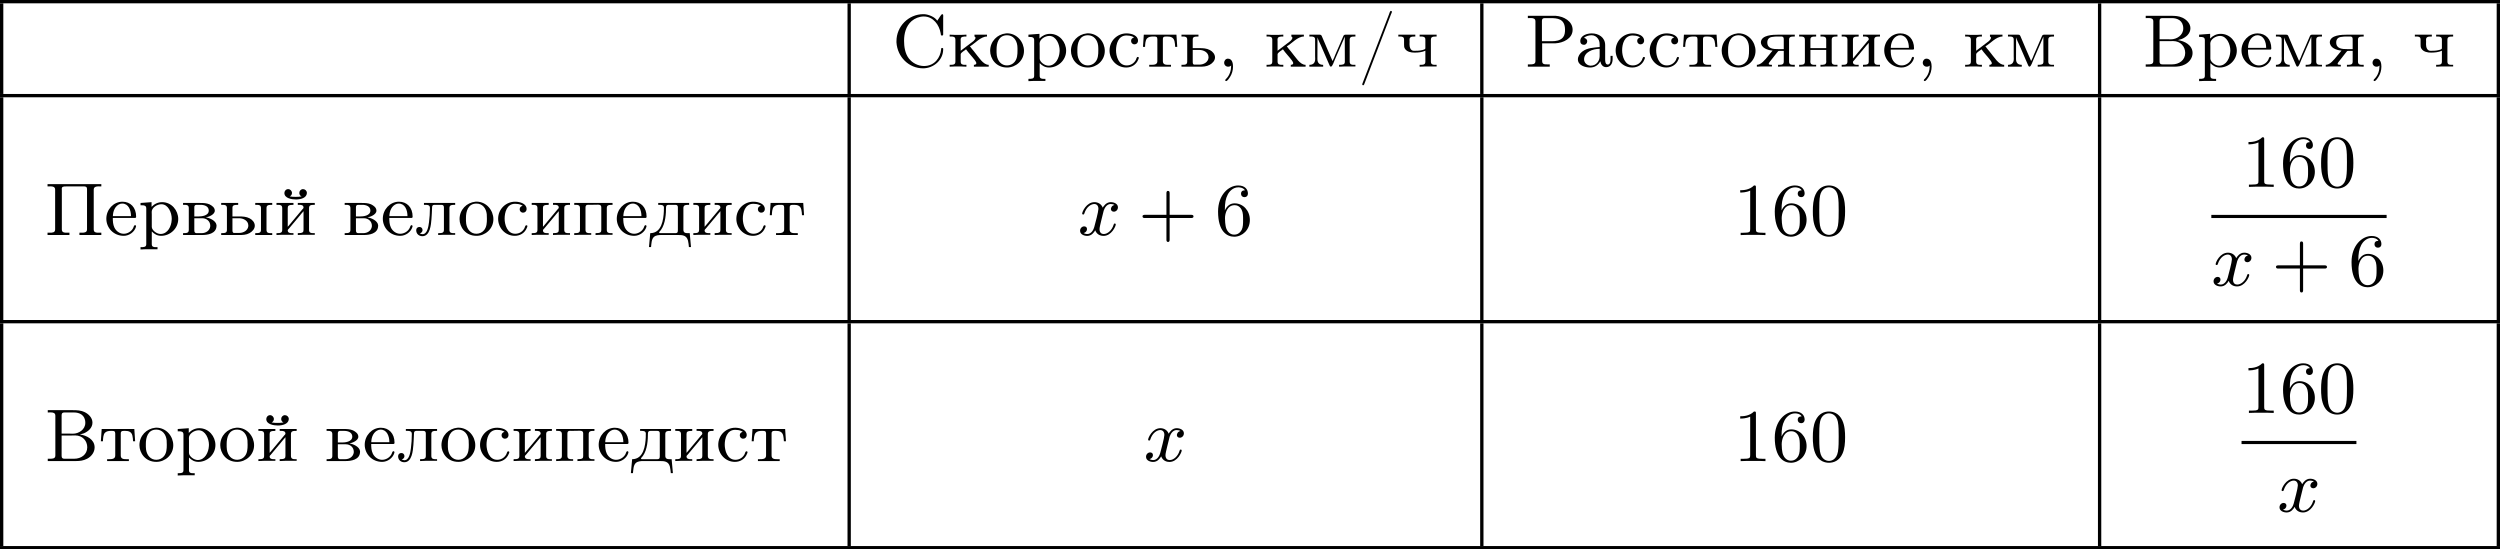 <?xml version='1.0' encoding='UTF-8'?>
<!-- This file was generated by dvisvgm 2.13.3 -->
<svg version='1.1' xmlns='http://www.w3.org/2000/svg' xmlns:xlink='http://www.w3.org/1999/xlink' width='601.701pt' height='132.221pt' viewBox='27.917 413.748 601.701 132.221'>
<defs>
<path id='g4-43' d='M6.33-2.053C6.456-2.053 6.644-2.053 6.644-2.242C6.644-2.439 6.474-2.439 6.33-2.439H3.775V-5.003C3.775-5.147 3.775-5.317 3.578-5.317C3.389-5.317 3.389-5.129 3.389-5.003V-2.439H.825C.699-2.439 .511-2.439 .511-2.251C.511-2.053 .681-2.053 .825-2.053H3.389V.511C3.389 .655 3.389 .825 3.587 .825C3.775 .825 3.775 .637 3.775 .511V-2.053H6.33Z'/>
<path id='g4-48' d='M4.241-2.869C4.241-3.47 4.214-4.241 3.9-4.914C3.506-5.756 2.824-5.972 2.304-5.972C1.766-5.972 1.085-5.756 .69-4.896C.403-4.277 .359-3.551 .359-2.869C.359-2.286 .377-1.417 .762-.708C1.184 .054 1.883 .197 2.295 .197C2.878 .197 3.542-.054 3.918-.879C4.187-1.479 4.241-2.152 4.241-2.869ZM2.304-.027C2.035-.027 1.39-.152 1.219-1.166C1.13-1.695 1.13-2.466 1.13-2.977C1.13-3.587 1.13-4.295 1.237-4.788C1.417-5.586 1.991-5.747 2.295-5.747C2.636-5.747 3.201-5.568 3.371-4.734C3.47-4.241 3.47-3.542 3.47-2.977C3.47-2.421 3.47-1.668 3.38-1.139C3.192-.117 2.529-.027 2.304-.027Z'/>
<path id='g4-49' d='M2.726-5.73C2.726-5.954 2.717-5.972 2.493-5.972C1.937-5.398 1.112-5.398 .834-5.398V-5.12C1.004-5.12 1.551-5.12 2.035-5.353V-.717C2.035-.386 2.008-.278 1.175-.278H.888V0C1.21-.027 2.008-.027 2.376-.027S3.551-.027 3.873 0V-.278H3.587C2.753-.278 2.726-.386 2.726-.717V-5.73Z'/>
<path id='g4-54' d='M1.201-2.968C1.201-3.882 1.3-4.394 1.542-4.86C1.722-5.227 2.161-5.747 2.824-5.747C3.004-5.747 3.416-5.712 3.622-5.389C3.291-5.389 3.147-5.218 3.147-4.976C3.147-4.743 3.309-4.564 3.56-4.564S3.981-4.725 3.981-4.994C3.981-5.496 3.622-5.972 2.806-5.972C1.65-5.972 .386-4.833 .386-2.833C.386-.403 1.479 .197 2.322 .197C3.318 .197 4.214-.637 4.214-1.82C4.214-2.959 3.389-3.82 2.376-3.82C1.838-3.82 1.453-3.506 1.201-2.968ZM2.313-.054C1.802-.054 1.506-.475 1.399-.735C1.228-1.139 1.219-1.883 1.219-2.026C1.219-2.627 1.497-3.596 2.358-3.596C2.502-3.596 2.941-3.596 3.228-3.04C3.398-2.699 3.398-2.26 3.398-1.829S3.398-.959 3.228-.628C2.95-.117 2.555-.054 2.313-.054Z'/>
<path id='g3-44' d='M1.632-.152C1.632 .448 1.462 1.022 1.013 1.47C.977 1.506 .915 1.56 .915 1.614C.915 1.677 .977 1.722 1.022 1.722C1.175 1.722 1.39 1.399 1.497 1.228C1.731 .861 1.856 .421 1.856-.018C1.856-.403 1.766-.977 1.237-.977C.968-.977 .789-.717 .789-.493C.789-.224 .995-.009 1.264-.009C1.408-.009 1.533-.054 1.632-.152Z'/>
<path id='g3-47' d='M3.945-6.725C3.847-6.689 3.784-6.438 3.73-6.294C2.69-3.524 1.596-.798 .556 1.973C.538 2.017 .52 2.062 .511 2.107C.511 2.17 .556 2.224 .619 2.224H.637C.699 2.224 .726 2.161 .753 2.107L.888 1.757C1.901-.95 2.977-3.64 3.99-6.348C4.035-6.429 4.089-6.554 4.089-6.626C4.08-6.689 4.026-6.725 3.972-6.725H3.945Z'/>
<path id='g3-194' d='M.368-6.133V-5.855C.475-5.855 .592-5.864 .708-5.864C1.013-5.864 1.282-5.81 1.282-5.461V-.681C1.282-.296 .959-.287 .619-.287H.368V-.009H3.766C4.241-.009 4.671-.063 5.102-.287C5.613-.547 6.007-1.067 6.007-1.65C6.007-2.609 5.048-3.093 4.232-3.21C4.394-3.255 4.555-3.291 4.707-3.344C5.236-3.569 5.747-3.999 5.747-4.636C5.747-5.218 5.272-5.685 4.779-5.909C4.34-6.115 3.873-6.133 3.398-6.133H.368ZM2.035-3.084H3.255C3.389-3.084 3.533-3.093 3.667-3.093C4.564-3.093 5.12-2.43 5.12-1.668C5.12-.798 4.394-.287 3.542-.287H2.376C2.134-.287 2.035-.386 2.035-.628V-3.084ZM2.035-3.309V-5.523C2.035-5.756 2.134-5.855 2.367-5.855H3.533C4.151-5.855 4.887-5.577 4.887-4.609C4.887-3.802 4.107-3.3 3.389-3.3C3.273-3.3 3.165-3.309 3.058-3.309H2.035Z'/>
<path id='g3-207' d='M.341-6.133V-5.855C.448-5.855 .565-5.864 .681-5.864C.986-5.864 1.255-5.81 1.255-5.461V-.681C1.255-.296 .933-.287 .592-.287H.341V-.009H2.977V-.287H2.627C2.34-.287 2.062-.314 2.062-.681V-5.389C2.062-5.443 2.053-5.496 2.053-5.55C2.053-5.828 2.233-5.855 2.546-5.855H4.779C4.958-5.837 5.093-5.801 5.093-5.541V-.69C5.093-.323 4.797-.287 4.474-.287H4.178V-.009H6.814V-.287H6.465C6.178-.287 5.9-.314 5.9-.681V-5.461C5.9-5.81 6.196-5.864 6.492-5.864C6.599-5.864 6.716-5.855 6.814-5.855V-6.133H.341Z'/>
<path id='g3-208' d='M.359-6.133V-5.855C.466-5.855 .583-5.864 .699-5.864C1.004-5.864 1.273-5.81 1.273-5.461V-.681C1.273-.296 .95-.287 .61-.287H.359V-.009H2.995V-.287H2.69C2.295-.287 2.08-.323 2.08-.699V-2.824H3.703C4.582-2.869 5.747-3.38 5.747-4.456C5.747-5.478 4.68-6.07 3.703-6.133H.359ZM2.053-3.075V-5.514C2.053-5.747 2.143-5.855 2.385-5.855H3.075C3.865-5.855 4.833-5.81 4.833-4.456C4.833-4.151 4.797-3.784 4.591-3.542C4.268-3.147 3.73-3.075 3.246-3.075H2.053Z'/>
<path id='g3-209' d='M5.416-5.541C5.165-5.963 4.429-6.294 3.847-6.33H3.748C1.964-6.33 .511-4.86 .511-3.075V-2.923C.628-1.175 2.008 .188 3.712 .188C4.958 .188 6.133-.789 6.133-2.098V-2.17C6.124-2.233 6.061-2.268 5.999-2.268C5.918-2.268 5.882-2.206 5.882-2.125V-2.062C5.792-1.148 5.138-.09 3.82-.09C3.12-.09 2.421-.448 1.991-1.013C1.542-1.596 1.426-2.43 1.426-3.12C1.426-4.008 1.65-4.896 2.331-5.496C2.726-5.837 3.264-6.052 3.793-6.052C4.949-6.052 5.649-5.039 5.828-4.044C5.846-3.927 5.828-3.757 5.981-3.757C6.115-3.757 6.133-3.829 6.133-3.909V-5.9C6.133-5.972 6.142-6.043 6.142-6.124C6.142-6.214 6.133-6.33 6.025-6.33C5.873-6.33 5.631-5.801 5.416-5.541Z'/>
<path id='g3-224' d='M1.094-3.479C1.336-3.703 1.704-3.793 2.026-3.793S2.627-3.622 2.806-3.353C2.977-3.102 2.986-2.824 2.986-2.537V-2.376C2.251-2.295 1.515-2.295 .897-1.829C.601-1.605 .368-1.255 .368-.888C.368-.161 1.246 .09 1.838 .09C2.394 .09 2.806-.188 3.067-.655C3.138-.287 3.353 .045 3.766 .045C4.304 .045 4.546-.412 4.546-.906V-1.309H4.295V-.861C4.295-.61 4.241-.269 3.963-.269C3.667-.269 3.649-.664 3.649-.861V-2.609C3.649-3.551 2.842-4.017 2.044-4.017C1.488-4.017 .655-3.784 .655-3.075C.655-2.833 .798-2.645 1.121-2.645C1.345-2.654 1.488-2.86 1.488-3.067C1.488-3.309 1.3-3.434 1.094-3.479ZM2.986-2.161V-1.273C2.986-.664 2.546-.134 1.928-.134H1.856C1.435-.179 1.112-.493 1.112-.897C1.112-1.748 2.134-2.161 2.986-2.161Z'/>
<path id='g3-226' d='M.269-3.865V-3.64H.466C.735-3.64 .959-3.604 .959-3.237V-.637C.959-.26 .744-.233 .269-.233V-.009H2.573C3.165-.009 4.295-.134 4.295-1.139V-1.201C4.223-1.766 3.398-2.08 3.04-2.125V-2.143C3.255-2.161 4.08-2.43 4.089-2.932C4.089-3.318 3.757-3.542 3.443-3.703C3.084-3.856 2.699-3.865 2.322-3.865H.269ZM1.623-2.026H2.582C3.111-2.026 3.542-1.659 3.542-1.13V-1.058C3.488-.529 3.004-.233 2.511-.233H1.865C1.677-.26 1.623-.35 1.623-.619V-2.026ZM1.623-2.242V-3.327C1.623-3.488 1.659-3.613 1.847-3.64H2.394C2.833-3.64 3.362-3.47 3.362-2.95C3.362-2.295 2.43-2.242 2.143-2.242H1.623Z'/>
<path id='g3-228' d='M1.139-3.865V-3.64H1.309C1.569-3.64 1.829-3.613 1.829-3.291C1.829-3.237 1.829-3.192 1.82-3.147V-2.896C1.775-1.847 1.56-.233 .179-.233L.027 1.444H.278C.323 1.031 .323 .502 .619 .224C.861 .009 1.21-.009 1.515-.009H3.551C4.044-.009 4.555 .018 4.725 .672C4.788 .924 4.806 1.184 4.833 1.444H5.084L4.932-.233H4.716C4.42-.233 4.169-.269 4.169-.646V-3.237C4.169-3.613 4.385-3.64 4.86-3.64V-3.865H1.139ZM3.497-.466C3.497-.269 3.344-.233 3.192-.233H1.363C1.318-.233 1.246-.251 1.246-.314C1.246-.386 1.399-.52 1.47-.619C2.026-1.399 2.08-2.6 2.08-3.327C2.08-3.542 2.17-3.64 2.385-3.64H3.21C3.416-3.64 3.506-3.542 3.506-3.335V-.61C3.506-.565 3.506-.511 3.497-.466Z'/>
<path id='g3-229' d='M1.031-2.062H3.685C3.793-2.062 3.838-2.116 3.838-2.215C3.838-3.335 3.147-4.017 2.197-4.017C1.103-4.017 .251-3.067 .251-1.973C.251-.87 1.121 .09 2.349 .09C2.986 .09 3.631-.359 3.811-.977C3.82-1.004 3.829-1.04 3.829-1.076C3.829-1.139 3.784-1.193 3.712-1.193C3.551-1.193 3.542-.924 3.452-.798C3.237-.421 2.798-.161 2.358-.161H2.295C1.829-.179 1.417-.493 1.219-.915C1.049-1.273 1.031-1.677 1.031-2.062ZM1.04-2.277C1.049-2.869 1.3-3.56 1.946-3.766C2.017-3.784 2.089-3.793 2.161-3.793C2.932-3.793 3.219-2.995 3.219-2.277H1.04Z'/>
<path id='g3-232' d='M.251-3.865V-3.64H.448C.717-3.64 .941-3.604 .941-3.237V-.637C.941-.26 .726-.233 .251-.233V-.009L.888-.036H2.295V-.233H2.125C1.874-.233 1.605-.26 1.605-.574C1.614-.655 1.695-.726 1.748-.78C2.134-1.255 2.546-1.731 2.941-2.206C3.129-2.43 3.309-2.663 3.506-2.878V-.619C3.506-.341 3.407-.233 2.815-.233V-.009L3.452-.036H4.86V-.233H4.663C4.394-.233 4.169-.269 4.169-.637V-3.237C4.169-3.613 4.385-3.64 4.86-3.64V-3.865H2.815V-3.64H2.986C3.237-3.64 3.506-3.613 3.506-3.3C3.497-3.219 3.416-3.147 3.362-3.093C2.977-2.618 2.564-2.143 2.17-1.668C1.982-1.444 1.802-1.21 1.605-.995V-3.255C1.605-3.533 1.704-3.64 2.295-3.64V-3.865H.251Z'/>
<path id='g3-233' d='M.251-3.865V-3.64H.448C.717-3.64 .941-3.604 .941-3.237V-.637C.941-.26 .726-.233 .251-.233V-.009L.888-.036H2.295V-.233H2.125C1.874-.233 1.605-.26 1.605-.574C1.614-.655 1.695-.726 1.748-.78C2.134-1.255 2.546-1.731 2.941-2.206C3.129-2.43 3.309-2.663 3.506-2.878V-.619C3.506-.341 3.407-.233 2.815-.233V-.009L3.452-.036H4.86V-.233H4.663C4.394-.233 4.169-.269 4.169-.637V-3.237C4.169-3.613 4.385-3.64 4.86-3.64V-3.865H2.815V-3.64H2.986C3.237-3.64 3.506-3.613 3.506-3.3C3.497-3.219 3.416-3.147 3.362-3.093C2.977-2.618 2.564-2.143 2.17-1.668C1.982-1.444 1.802-1.21 1.605-.995V-3.255C1.605-3.533 1.704-3.64 2.295-3.64V-3.865H.251ZM3.264-4.663V-4.654C3.031-4.609 2.798-4.6 2.555-4.6S2.08-4.609 1.847-4.654C1.991-4.734 2.116-4.86 2.116-5.066C2.116-5.308 1.91-5.532 1.659-5.532C1.381-5.532 1.201-5.29 1.201-5.066C1.201-4.42 2.098-4.286 2.6-4.286C3.156-4.286 3.873-4.465 3.909-5.048V-5.075C3.909-5.335 3.685-5.532 3.443-5.532C3.192-5.532 2.995-5.317 2.995-5.075C2.995-4.896 3.093-4.725 3.264-4.663Z'/>
<path id='g3-234' d='M.26-3.865V-3.64H.457C.726-3.64 .95-3.604 .95-3.237V-.637C.95-.26 .735-.233 .26-.233V-.009L.888-.036H1.623L2.277-.009V-.233H2.089C1.829-.233 1.587-.269 1.587-.628V-1.497C1.587-1.722 2.134-1.991 2.224-2.098H2.233C2.555-1.632 2.977-1.219 3.318-.753C3.371-.672 3.47-.538 3.47-.421C3.47-.278 3.291-.233 3.174-.233V-.009H4.958V-.233C4.277-.233 3.766-1.148 3.174-1.865C3.013-2.062 2.842-2.251 2.699-2.457C3.282-2.78 3.981-3.64 4.752-3.64V-3.865H3.246V-3.64C3.335-3.596 3.371-3.56 3.371-3.488C3.371-3.362 3.246-3.219 3.192-3.165L3.111-3.084C2.609-2.69 2.089-2.322 1.587-1.928V-3.084C1.587-3.138 1.578-3.201 1.578-3.264C1.578-3.64 1.883-3.64 2.277-3.64V-3.865L1.65-3.838H.915L.26-3.865Z'/>
<path id='g3-235' d='M1.103-3.865V-3.64H1.309C1.569-3.64 1.82-3.604 1.82-3.282V-3.219C1.82-2.672 1.784-2.107 1.713-1.56C1.641-1.004 1.506-.108 .924-.108C.798-.108 .681-.152 .592-.224C.798-.224 .933-.43 .933-.601C.933-.798 .807-.977 .556-.977C.35-.977 .17-.834 .17-.592C.17-.126 .52 .134 .915 .134C1.847 .134 1.955-1.264 2.008-1.928C2.044-2.376 2.062-2.842 2.08-3.291C2.08-3.47 2.107-3.613 2.322-3.64H3.192C3.416-3.64 3.506-3.542 3.506-3.318V-.637C3.506-.26 3.291-.233 2.815-.233V-.009L3.452-.036H4.86V-.233H4.663C4.394-.233 4.169-.269 4.169-.637V-3.237C4.169-3.613 4.385-3.64 4.86-3.64V-3.865H1.103Z'/>
<path id='g3-236' d='M.296-3.865V-3.64H.502C.762-3.64 .986-3.604 .986-3.264V-1.255C.986-1.157 .995-1.049 .995-.941C.995-.403 .681-.233 .296-.233V-.009H1.955V-.233C1.569-.233 1.264-.403 1.264-.924L1.273-3.533C1.363-3.228 1.542-2.878 1.686-2.564C2.035-1.775 2.376-.977 2.717-.188C2.753-.108 2.789-.018 2.887-.018H2.905C3.067-.036 3.246-.583 3.362-.861C3.703-1.668 4.053-2.475 4.411-3.273C4.456-3.389 4.519-3.506 4.555-3.622L4.564-.601C4.564-.26 4.313-.233 3.873-.233V-.009L4.492-.036H5.837V-.233H5.64C5.371-.233 5.147-.269 5.147-.637V-3.237C5.147-3.613 5.362-3.64 5.837-3.64V-3.865H4.654C4.411-3.865 4.411-3.721 4.34-3.587C4.053-2.887 3.73-2.197 3.434-1.497C3.335-1.237 3.219-.941 3.084-.69C2.672-1.65 2.233-2.609 1.838-3.578C1.766-3.73 1.757-3.865 1.515-3.865H.296Z'/>
<path id='g3-237' d='M.251-3.865V-3.64H.448C.717-3.64 .941-3.604 .941-3.237V-.637C.941-.26 .726-.233 .251-.233V-.009L.888-.036H2.295V-.233H2.089C1.838-.233 1.596-.269 1.596-.619C1.596-.681 1.605-.753 1.605-.807V-2.026H3.506V-.807C3.506-.753 3.515-.681 3.515-.619C3.515-.233 3.21-.233 2.815-.233V-.009L3.452-.036H4.86V-.233H4.663C4.394-.233 4.169-.269 4.169-.637V-3.237C4.169-3.613 4.385-3.64 4.86-3.64V-3.865H2.815V-3.64H2.986C3.255-3.64 3.506-3.613 3.506-3.273V-2.242H1.605V-3.273C1.605-3.587 1.784-3.64 2.295-3.64V-3.865H.251Z'/>
<path id='g3-238' d='M2.17-4.017C1.13-3.909 .269-3.067 .269-1.919C.269-.995 .959 .09 2.304 .09C3.353 .09 4.34-.744 4.34-1.91C4.34-2.977 3.506-4.026 2.295-4.026C2.251-4.026 2.215-4.017 2.17-4.017ZM1.04-1.713V-2.098C1.04-2.806 1.264-3.793 2.304-3.793C3.022-3.793 3.461-3.228 3.542-2.52C3.56-2.331 3.56-2.143 3.56-1.955C3.56-1.479 3.533-.959 3.21-.583C2.986-.305 2.636-.161 2.295-.161C1.641-.161 1.184-.655 1.067-1.372C1.058-1.488 1.058-1.596 1.04-1.713Z'/>
<path id='g3-239' d='M.251-3.865V-3.64H.448C.717-3.64 .941-3.604 .941-3.237V-.637C.941-.26 .726-.233 .251-.233V-.009L.888-.036H2.295V-.233H2.089C1.838-.233 1.605-.269 1.605-.637V-3.3C1.605-3.515 1.668-3.649 1.91-3.649C1.973-3.649 2.035-3.64 2.08-3.64C2.421-3.64 2.762-3.658 3.102-3.658C3.318-3.658 3.506-3.613 3.506-3.327V-.601C3.506-.341 3.407-.233 2.815-.233V-.009L3.452-.036H4.86V-.233H4.663C4.394-.233 4.169-.269 4.169-.637V-3.237C4.169-3.613 4.385-3.64 4.86-3.64V-3.865H.251Z'/>
<path id='g3-240' d='M.269-3.865V-3.587H.439C.708-3.587 .959-3.56 .959-3.201V1.085C.959 1.453 .69 1.453 .269 1.453V1.731L.906 1.704H2.313V1.453H2.089C1.847 1.453 1.623 1.417 1.623 1.094V-.439C1.928-.117 2.286 .09 2.753 .09C3.82 .09 4.806-.78 4.806-1.937C4.806-2.959 4.017-3.963 2.869-3.963C2.367-3.963 1.928-3.748 1.596-3.398V-3.963L.269-3.865ZM4.017-1.802C3.981-1.094 3.569-.134 2.672-.134C2.206-.134 1.623-.592 1.623-.986V-2.457C1.623-2.573 1.614-2.681 1.614-2.798C1.614-3.3 2.26-3.712 2.78-3.712C3.622-3.712 4.026-2.663 4.026-1.973C4.026-1.919 4.026-1.856 4.017-1.802Z'/>
<path id='g3-241' d='M3.255-3.533C3.058-3.461 2.896-3.353 2.896-3.111C2.896-2.896 3.049-2.699 3.309-2.699C3.542-2.699 3.73-2.869 3.73-3.138C3.73-3.775 2.968-3.999 2.421-4.017H2.331C1.291-4.017 .305-3.174 .305-1.955C.305-.861 1.166 .09 2.313 .09C2.941 .09 3.515-.242 3.766-.879C3.784-.933 3.829-1.013 3.829-1.076C3.829-1.148 3.766-1.184 3.703-1.184C3.551-1.184 3.542-.95 3.47-.825C3.255-.421 2.86-.161 2.367-.161C1.39-.161 1.085-1.282 1.085-1.973C1.085-2.708 1.336-3.766 2.349-3.766C2.591-3.766 2.851-3.73 3.075-3.631C3.138-3.604 3.192-3.56 3.255-3.533Z'/>
<path id='g3-242' d='M.332-3.865L.233-2.394H.484C.493-2.717 .52-3.183 .708-3.398C.879-3.596 1.175-3.64 1.426-3.64H1.587C1.811-3.64 1.964-3.613 1.964-3.318V-.681C1.964-.26 1.596-.233 1.175-.233H.986V-.009H3.604V-.233H3.291C2.923-.233 2.627-.278 2.627-.681V-3.318C2.627-3.542 2.69-3.64 3.004-3.64H3.165C3.542-3.64 3.918-3.551 4.026-3.075C4.08-2.851 4.098-2.618 4.107-2.394H4.358L4.259-3.865H.332Z'/>
<path id='g3-247' d='M.251-3.865V-3.64H.448C.708-3.64 .941-3.604 .941-3.273V-2.69C.941-2.502 .941-2.331 1.049-2.17C1.291-1.793 1.784-1.704 2.197-1.704C2.654-1.704 3.102-1.748 3.506-1.928V-.628C3.506-.26 3.3-.233 2.815-.233V-.009L3.452-.036H4.86V-.233H4.663C4.394-.233 4.169-.269 4.169-.637V-3.237C4.169-3.613 4.385-3.64 4.86-3.64V-3.865H2.815V-3.64H3.004C3.255-3.64 3.506-3.604 3.506-3.273V-2.251C3.506-2.071 3.291-2.062 3.165-2.017C2.833-1.928 2.475-1.919 2.134-1.919C1.704-1.919 1.596-2.385 1.596-2.708C1.596-2.815 1.605-2.923 1.605-3.022C1.605-3.084 1.596-3.165 1.596-3.237C1.596-3.604 1.82-3.64 2.295-3.64V-3.865H.251Z'/>
<path id='g3-251' d='M.251-3.865V-3.64H.448C.717-3.64 .941-3.604 .941-3.237V-.637C.941-.26 .726-.233 .251-.233V-.009H2.412C2.833-.009 3.264-.018 3.649-.233C3.981-.412 4.295-.735 4.295-1.13C4.295-1.515 4.008-1.838 3.685-2.008C3.282-2.224 2.851-2.242 2.403-2.242H1.605V-3.273C1.605-3.587 1.784-3.64 2.295-3.64V-3.865H.251ZM4.349-3.865V-3.64H4.546C4.815-3.64 5.039-3.604 5.039-3.237V-.637C5.039-.26 4.824-.233 4.349-.233V-.009H6.393V-.233H6.196C5.927-.233 5.703-.269 5.703-.637V-3.237C5.703-3.613 5.918-3.64 6.393-3.64V-3.865H4.349ZM1.605-2.026H2.412C2.905-2.026 3.515-1.739 3.515-1.157V-1.076C3.461-.547 2.923-.26 2.439-.26H1.802C1.614-.26 1.605-.448 1.605-.619V-2.026Z'/>
<path id='g3-252' d='M.26-3.865V-3.64H.457C.726-3.64 .95-3.604 .95-3.237V-.637C.95-.26 .735-.233 .26-.233V-.009H2.412C2.833-.009 3.264-.018 3.649-.233C3.981-.412 4.295-.735 4.295-1.13C4.295-1.515 4.008-1.838 3.685-2.008C3.282-2.224 2.851-2.242 2.403-2.242H1.614V-3.273C1.614-3.587 1.793-3.64 2.304-3.64V-3.865H.26ZM1.614-2.026H2.412C2.905-2.026 3.515-1.739 3.515-1.157V-1.076C3.461-.547 2.923-.26 2.439-.26H1.811C1.623-.26 1.614-.448 1.614-.619V-2.026Z'/>
<path id='g3-255' d='M2.044-1.946C1.766-1.605 1.488-1.255 1.201-.924L1.067-.789C.834-.52 .529-.242 .152-.233V-.009L.637-.036H1.964V-.233H1.91C1.766-.233 1.578-.242 1.578-.359C1.578-.457 1.731-.637 1.82-.744C2.035-1.013 2.242-1.291 2.457-1.56L2.636-1.784C2.699-1.865 2.726-1.91 2.833-1.91H3.389V-.628C3.389-.26 3.183-.233 2.699-.233V-.009L3.327-.036H4.062L4.716-.009V-.233H4.519C4.25-.233 4.026-.269 4.026-.637V-3.237C4.026-3.613 4.241-3.64 4.716-3.64V-3.865H2.806C2.017-3.865 .708-3.811 .637-2.977C.637-2.26 1.47-1.991 2.044-1.946ZM3.389-2.125H2.726C2.143-2.125 1.408-2.152 1.408-2.932C1.408-3.282 1.596-3.533 1.973-3.587C2.224-3.64 2.475-3.64 2.726-3.64H3.147C3.344-3.613 3.389-3.497 3.389-3.309V-2.125Z'/>
<path id='g1-120' d='M4.411-3.622C4.08-3.56 3.981-3.273 3.981-3.138C3.981-2.968 4.107-2.815 4.331-2.815C4.582-2.815 4.824-3.031 4.824-3.344C4.824-3.757 4.376-3.963 3.954-3.963C3.416-3.963 3.102-3.488 2.995-3.3C2.824-3.739 2.43-3.963 2-3.963C1.04-3.963 .52-2.815 .52-2.582C.52-2.502 .583-2.475 .646-2.475C.726-2.475 .753-2.52 .771-2.573C1.049-3.461 1.641-3.739 1.982-3.739C2.242-3.739 2.475-3.569 2.475-3.147C2.475-2.824 2.089-1.39 1.973-.959C1.901-.681 1.632-.126 1.139-.126C.959-.126 .771-.188 .681-.242C.924-.287 1.103-.493 1.103-.726C1.103-.95 .933-1.049 .762-1.049C.502-1.049 .269-.825 .269-.52C.269-.081 .753 .099 1.13 .099C1.65 .099 1.955-.332 2.089-.574C2.313 .018 2.842 .099 3.084 .099C4.053 .099 4.564-1.067 4.564-1.282C4.564-1.327 4.537-1.39 4.447-1.39C4.349-1.39 4.34-1.354 4.295-1.219C4.098-.574 3.578-.126 3.111-.126C2.851-.126 2.609-.287 2.609-.717C2.609-.915 2.735-1.408 2.815-1.748C2.851-1.91 3.093-2.878 3.111-2.941C3.219-3.264 3.488-3.739 3.945-3.739C4.107-3.739 4.277-3.712 4.411-3.622Z'/>
</defs>
<g id='page4' transform='matrix(2 0 0 2 0 0)'>
<rect x='13.958' y='206.874' height='.399' width='300.851'/>
<rect x='13.958' y='207.273' height='10.909' width='.399'/>
<rect x='115.948' y='207.273' height='10.909' width='.399'/>
<use x='121.328' y='214.909' xlink:href='#g3-209'/>
<use x='127.982' y='214.909' xlink:href='#g3-234'/>
<use x='132.845' y='214.909' xlink:href='#g3-238'/>
<use x='137.451' y='214.909' xlink:href='#g3-240'/>
<use x='142.57' y='214.909' xlink:href='#g3-238'/>
<use x='147.176' y='214.909' xlink:href='#g3-241'/>
<use x='151.271' y='214.909' xlink:href='#g3-242'/>
<use x='155.878' y='214.909' xlink:href='#g3-252'/>
<use x='160.484' y='214.909' xlink:href='#g3-44'/>
<use x='166.115' y='214.909' xlink:href='#g3-234'/>
<use x='171.233' y='214.909' xlink:href='#g3-236'/>
<use x='177.375' y='214.909' xlink:href='#g3-47'/>
<use x='181.982' y='214.909' xlink:href='#g3-247'/>
<rect x='192.082' y='207.273' height='10.909' width='.399'/>
<use x='197.461' y='214.909' xlink:href='#g3-208'/>
<use x='203.475' y='214.909' xlink:href='#g3-224'/>
<use x='208.081' y='214.909' xlink:href='#g3-241'/>
<use x='212.176' y='214.909' xlink:href='#g3-241'/>
<use x='216.271' y='214.909' xlink:href='#g3-242'/>
<use x='220.878' y='214.909' xlink:href='#g3-238'/>
<use x='225.228' y='214.909' xlink:href='#g3-255'/>
<use x='230.219' y='214.909' xlink:href='#g3-237'/>
<use x='235.337' y='214.909' xlink:href='#g3-232'/>
<use x='240.456' y='214.909' xlink:href='#g3-229'/>
<use x='244.554' y='214.909' xlink:href='#g3-44'/>
<use x='250.184' y='214.909' xlink:href='#g3-234'/>
<use x='255.303' y='214.909' xlink:href='#g3-236'/>
<rect x='266.426' y='207.273' height='10.909' width='.399'/>
<use x='271.806' y='214.909' xlink:href='#g3-194'/>
<use x='278.331' y='214.909' xlink:href='#g3-240'/>
<use x='283.449' y='214.909' xlink:href='#g3-229'/>
<use x='287.548' y='214.909' xlink:href='#g3-236'/>
<use x='293.69' y='214.909' xlink:href='#g3-255'/>
<use x='298.68' y='214.909' xlink:href='#g3-44'/>
<use x='304.311' y='214.909' xlink:href='#g3-247'/>
<rect x='314.41' y='207.273' height='10.909' width='.399'/>
<rect x='13.958' y='218.182' height='.399' width='300.851'/>
<rect x='13.958' y='218.58' height='26.804' width='.399'/>
<use x='19.338' y='235.164' xlink:href='#g3-207'/>
<use x='26.503' y='235.164' xlink:href='#g3-229'/>
<use x='30.601' y='235.164' xlink:href='#g3-240'/>
<use x='35.719' y='235.164' xlink:href='#g3-226'/>
<use x='40.326' y='235.164' xlink:href='#g3-251'/>
<use x='46.98' y='235.164' xlink:href='#g3-233'/>
<use x='55.169' y='235.164' xlink:href='#g3-226'/>
<use x='59.776' y='235.164' xlink:href='#g3-229'/>
<use x='63.874' y='235.164' xlink:href='#g3-235'/>
<use x='68.993' y='235.164' xlink:href='#g3-238'/>
<use x='73.599' y='235.164' xlink:href='#g3-241'/>
<use x='77.694' y='235.164' xlink:href='#g3-232'/>
<use x='82.812' y='235.164' xlink:href='#g3-239'/>
<use x='87.931' y='235.164' xlink:href='#g3-229'/>
<use x='92.029' y='235.164' xlink:href='#g3-228'/>
<use x='97.147' y='235.164' xlink:href='#g3-232'/>
<use x='102.266' y='235.164' xlink:href='#g3-241'/>
<use x='106.361' y='235.164' xlink:href='#g3-242'/>
<rect x='115.948' y='218.58' height='26.804' width='.399'/>
<use x='143.667' y='235.164' xlink:href='#g1-120'/>
<use x='150.938' y='235.164' xlink:href='#g4-43'/>
<use x='160.154' y='235.164' xlink:href='#g4-54'/>
<rect x='192.082' y='218.58' height='26.804' width='.399'/>
<use x='222.541' y='235.164' xlink:href='#g4-49'/>
<use x='227.149' y='235.164' xlink:href='#g4-54'/>
<use x='231.757' y='235.164' xlink:href='#g4-48'/>
<rect x='266.426' y='218.58' height='26.804' width='.399'/>
<use x='283.706' y='229.365' xlink:href='#g4-49'/>
<use x='288.314' y='229.365' xlink:href='#g4-54'/>
<use x='292.921' y='229.365' xlink:href='#g4-48'/>
<rect x='280.07' y='232.733' height='.379' width='21.094'/>
<use x='280.07' y='241.245' xlink:href='#g1-120'/>
<use x='287.341' y='241.245' xlink:href='#g4-43'/>
<use x='296.557' y='241.245' xlink:href='#g4-54'/>
<rect x='314.41' y='218.58' height='26.804' width='.399'/>
<rect x='13.958' y='245.384' height='.399' width='300.851'/>
<rect x='13.958' y='245.783' height='26.804' width='.399'/>
<use x='19.338' y='262.366' xlink:href='#g3-194'/>
<use x='25.863' y='262.366' xlink:href='#g3-242'/>
<use x='30.47' y='262.366' xlink:href='#g3-238'/>
<use x='35.077' y='262.366' xlink:href='#g3-240'/>
<use x='40.195' y='262.366' xlink:href='#g3-238'/>
<use x='44.802' y='262.366' xlink:href='#g3-233'/>
<use x='52.991' y='262.366' xlink:href='#g3-226'/>
<use x='57.598' y='262.366' xlink:href='#g3-229'/>
<use x='61.696' y='262.366' xlink:href='#g3-235'/>
<use x='66.814' y='262.366' xlink:href='#g3-238'/>
<use x='71.421' y='262.366' xlink:href='#g3-241'/>
<use x='75.516' y='262.366' xlink:href='#g3-232'/>
<use x='80.634' y='262.366' xlink:href='#g3-239'/>
<use x='85.753' y='262.366' xlink:href='#g3-229'/>
<use x='89.851' y='262.366' xlink:href='#g3-228'/>
<use x='94.969' y='262.366' xlink:href='#g3-232'/>
<use x='100.088' y='262.366' xlink:href='#g3-241'/>
<use x='104.183' y='262.366' xlink:href='#g3-242'/>
<rect x='115.948' y='245.783' height='26.804' width='.399'/>
<use x='151.603' y='262.366' xlink:href='#g1-120'/>
<rect x='192.082' y='245.783' height='26.804' width='.399'/>
<use x='222.541' y='262.366' xlink:href='#g4-49'/>
<use x='227.149' y='262.366' xlink:href='#g4-54'/>
<use x='231.757' y='262.366' xlink:href='#g4-48'/>
<rect x='266.426' y='245.783' height='26.804' width='.399'/>
<use x='283.706' y='256.567' xlink:href='#g4-49'/>
<use x='288.314' y='256.567' xlink:href='#g4-54'/>
<use x='292.921' y='256.567' xlink:href='#g4-48'/>
<rect x='283.706' y='259.935' height='.379' width='13.823'/>
<use x='288.006' y='268.447' xlink:href='#g1-120'/>
<rect x='314.41' y='245.783' height='26.804' width='.399'/>
<rect x='13.958' y='272.586' height='.399' width='300.851'/>
</g>
</svg>